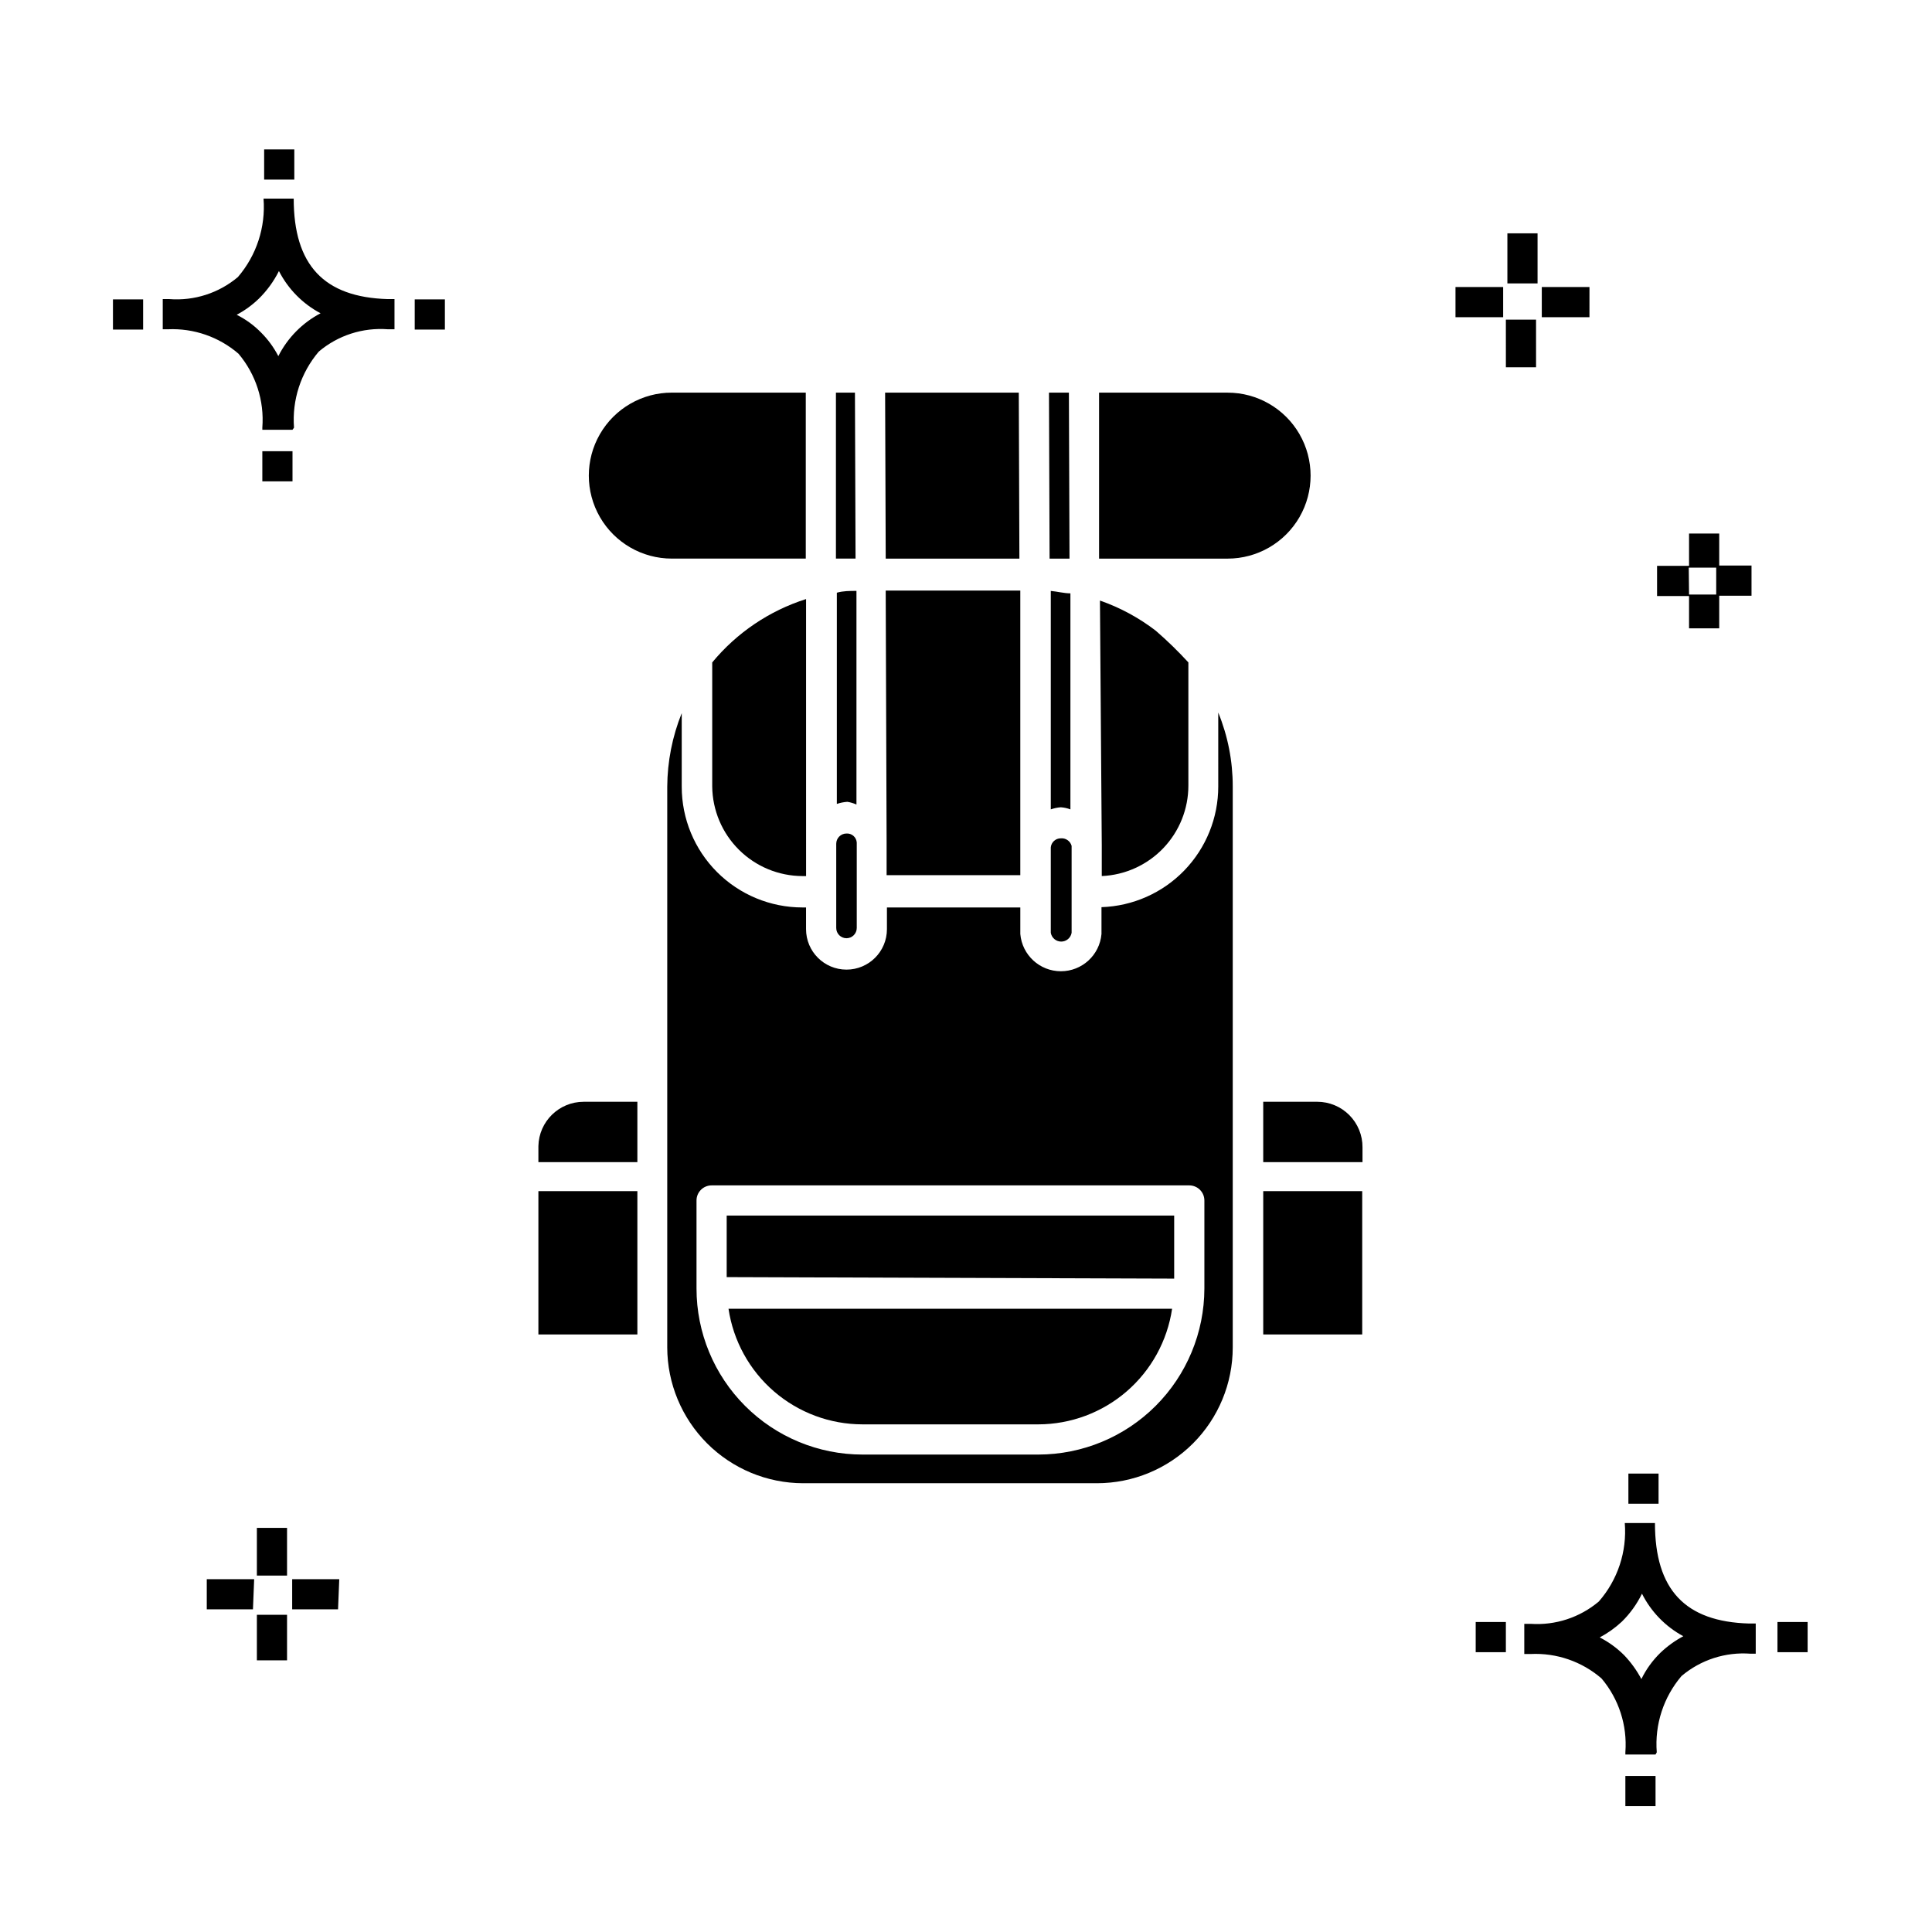 <?xml version="1.0" encoding="UTF-8"?>
<!-- The Best Svg Icon site in the world: iconSvg.co, Visit us! https://iconsvg.co -->
<svg fill="#000000" width="800px" height="800px" version="1.1" viewBox="144 144 512 512" xmlns="http://www.w3.org/2000/svg">
 <g>
  <path d="m220.07 584.01h-7.996v-12.074h7.996zm13.516-13.516h-12.156v-7.996h12.477zm-22.551 0h-12.238v-7.996h12.559zm9.035-8.953h-7.996v-12.637h7.996zm379.54-251.03h-7.996v-8.555h-8.477v-7.996h8.477v-8.559h7.996v8.477h8.559v7.996h-8.559zm-7.996-8.957h7.199v-7.117h-7.277zm-40.543-60.219h-7.996l-0.004-12.633h7.996zm14.152-13.273h-12.633v-7.996h12.637zm-22.871 0h-12.633v-7.996h12.633zm9.117-8.957h-7.996v-13.273h7.996zm23.27 403.53v-7.996h7.996v7.996zm7.996-13.676h-7.996v-0.641l0.004 0.004c0.527-7.082-1.738-14.086-6.32-19.512-5.195-4.496-11.93-6.816-18.793-6.481h-1.68v-7.996h1.68c6.566 0.449 13.047-1.676 18.074-5.918 5.004-5.719 7.484-13.215 6.879-20.793h7.996c0 17.672 7.996 26.148 24.949 26.629h1.758v7.996l-1.359 0.004c-6.644-0.512-13.223 1.613-18.312 5.918-4.777 5.609-7.137 12.887-6.555 20.23zm-14.793-31.027c2.391 1.23 4.578 2.82 6.481 4.719 1.801 1.887 3.336 4.012 4.559 6.32 1.266-2.594 2.969-4.945 5.035-6.961 1.816-1.734 3.859-3.215 6.078-4.394-4.723-2.547-8.547-6.484-10.957-11.277-1.344 2.769-3.156 5.285-5.356 7.438-1.758 1.633-3.719 3.031-5.84 4.156zm-32.867 3.918v-7.996h7.996v7.996zm79.969 0v-7.996h7.996v7.996zm-39.504-39.344v-7.996h7.996v7.996zm-362.02-270.94v-7.996h7.996v7.996zm7.996-13.676h-7.996v-0.559c0.555-7.106-1.715-14.145-6.316-19.594-5.18-4.469-11.875-6.785-18.715-6.477h-1.359v-7.996h1.762c6.582 0.508 13.102-1.59 18.152-5.84 4.938-5.75 7.383-13.23 6.797-20.789h7.996c0 17.594 7.996 26.148 24.949 26.629h1.758v7.996h-1.758 0.004c-6.644-0.512-13.227 1.613-18.312 5.918-4.758 5.59-7.117 12.832-6.559 20.152zm-14.793-30.469c2.41 1.199 4.598 2.797 6.477 4.719 1.836 1.832 3.371 3.938 4.559 6.238 2.461-4.859 6.375-8.828 11.195-11.355-4.738-2.512-8.59-6.418-11.035-11.195-1.367 2.731-3.176 5.219-5.356 7.356-1.742 1.68-3.707 3.106-5.84 4.238zm-32.789 3.918v-7.996h7.996v7.996zm79.969 0v-7.996h7.996v7.996zm-39.902-39.742v-7.996h7.996v7.996z"/>
  <path d="m427.43 292.04-0.16-43.984h-5.281l0.16 43.984z"/>
  <path d="m378.96 367.13v8.797l35.43-0.004v-75.41h-35.668z"/>
  <path d="m414.15 292.04-0.16-43.984h-35.426l0.16 43.984z"/>
  <path d="m370.57 248.05h-5.039v43.984h5.199z"/>
  <path d="m422.47 358.5c0.852-0.312 1.738-0.5 2.641-0.562 0.875 0.055 1.738 0.242 2.559 0.562v-57.258c-1.68 0-3.438-0.48-5.199-0.641z"/>
  <path d="m286.68 447.74v4.238h26.23v-15.996h-14.234c-6.531 0-11.863 5.227-11.996 11.758z"/>
  <path d="m286.68 459.66h26.23v37.984h-26.23z"/>
  <path d="m469.33 292.04c7.856 0 15.117-4.191 19.047-10.996 3.926-6.805 3.926-15.188 0-21.992-3.93-6.805-11.191-10.996-19.047-10.996h-34.066v43.984z"/>
  <path d="m435.98 368.01v0.641 7.516c6.18-0.27 12.02-2.914 16.297-7.383 4.277-4.473 6.66-10.422 6.656-16.609v-32.625c-2.715-2.965-5.602-5.769-8.637-8.398-4.473-3.441-9.469-6.141-14.797-7.996z"/>
  <path d="m425.11 366.17c-1.367-0.008-2.516 1.035-2.641 2.398v22.633c0.23 1.344 1.395 2.328 2.762 2.328 1.363 0 2.527-0.984 2.758-2.328v-23.031c-0.344-1.281-1.562-2.125-2.879-2z"/>
  <path d="m368.33 364.89c-1.504 0-2.719 1.219-2.719 2.719v22.312c0 1.504 1.215 2.719 2.719 2.719 1.5 0 2.719-1.215 2.719-2.719v-22.633c-0.043-0.676-0.352-1.312-0.863-1.762-0.508-0.449-1.18-0.68-1.855-0.637z"/>
  <path d="m478.77 459.66h26.23v37.984h-26.23z"/>
  <path d="m493.08 435.98h-14.312v15.992h26.309v-3.918c0.023-3.195-1.234-6.266-3.484-8.531-2.25-2.269-5.316-3.543-8.512-3.543z"/>
  <path d="m466.85 352.42c0.008 8.305-3.223 16.289-8.996 22.258-5.777 5.969-13.648 9.457-21.949 9.73v7.117c-0.484 5.582-5.156 9.867-10.758 9.867-5.602 0-10.273-4.285-10.754-9.867v-7.039h-35.348v5.758c0 5.918-4.797 10.715-10.715 10.715s-10.719-4.797-10.719-10.715v-5.758h-0.961 0.004c-8.484 0-16.621-3.371-22.621-9.367-5.996-6-9.367-14.137-9.367-22.621v-19.512c-2.5 6.203-3.801 12.824-3.84 19.512v148.59c0.02 9.535 3.82 18.676 10.562 25.422 6.746 6.742 15.887 10.543 25.426 10.562h77.891c9.543 0 18.695-3.793 25.445-10.539 6.746-6.75 10.539-15.902 10.539-25.445v-148.66c0.008-6.719-1.293-13.375-3.84-19.594zm-3.676 133.07c-0.023 11.66-4.664 22.836-12.906 31.078-8.246 8.246-19.418 12.887-31.078 12.906h-46.621c-11.668 0-22.855-4.633-31.102-12.883-8.25-8.246-12.883-19.434-12.883-31.102v-23.348c0-2.211 1.789-4 4-4h126.59c1.062 0 2.078 0.422 2.828 1.172s1.172 1.766 1.172 2.828z"/>
  <path d="m357.54 248.05h-35.508c-7.856 0-15.117 4.191-19.043 10.996-3.93 6.805-3.93 15.188 0 21.992 3.926 6.805 11.188 10.996 19.043 10.996h35.508z"/>
  <path d="m372.57 521.47h46.621c8.594-0.023 16.895-3.125 23.395-8.742 6.5-5.621 10.77-13.387 12.031-21.887h-117.55c1.266 8.512 5.547 16.289 12.062 21.91s14.836 8.715 23.445 8.719z"/>
  <path d="m356.66 376.17h0.961v-5.117l-0.004-68.297c-9.73 3.09-18.367 8.922-24.871 16.797v32.867c0.066 6.305 2.609 12.336 7.086 16.781 4.473 4.445 10.52 6.949 16.828 6.969z"/>
  <path d="m370.97 357.21v-56.617c-1.758 0-3.519 0-5.199 0.48v55.98-0.004c0.906-0.309 1.848-0.496 2.801-0.559 0.828 0.133 1.633 0.375 2.398 0.719z"/>
  <path d="m336.58 482.45 118.59 0.398v-16.715h-118.59z"/>
 </g>
</svg>